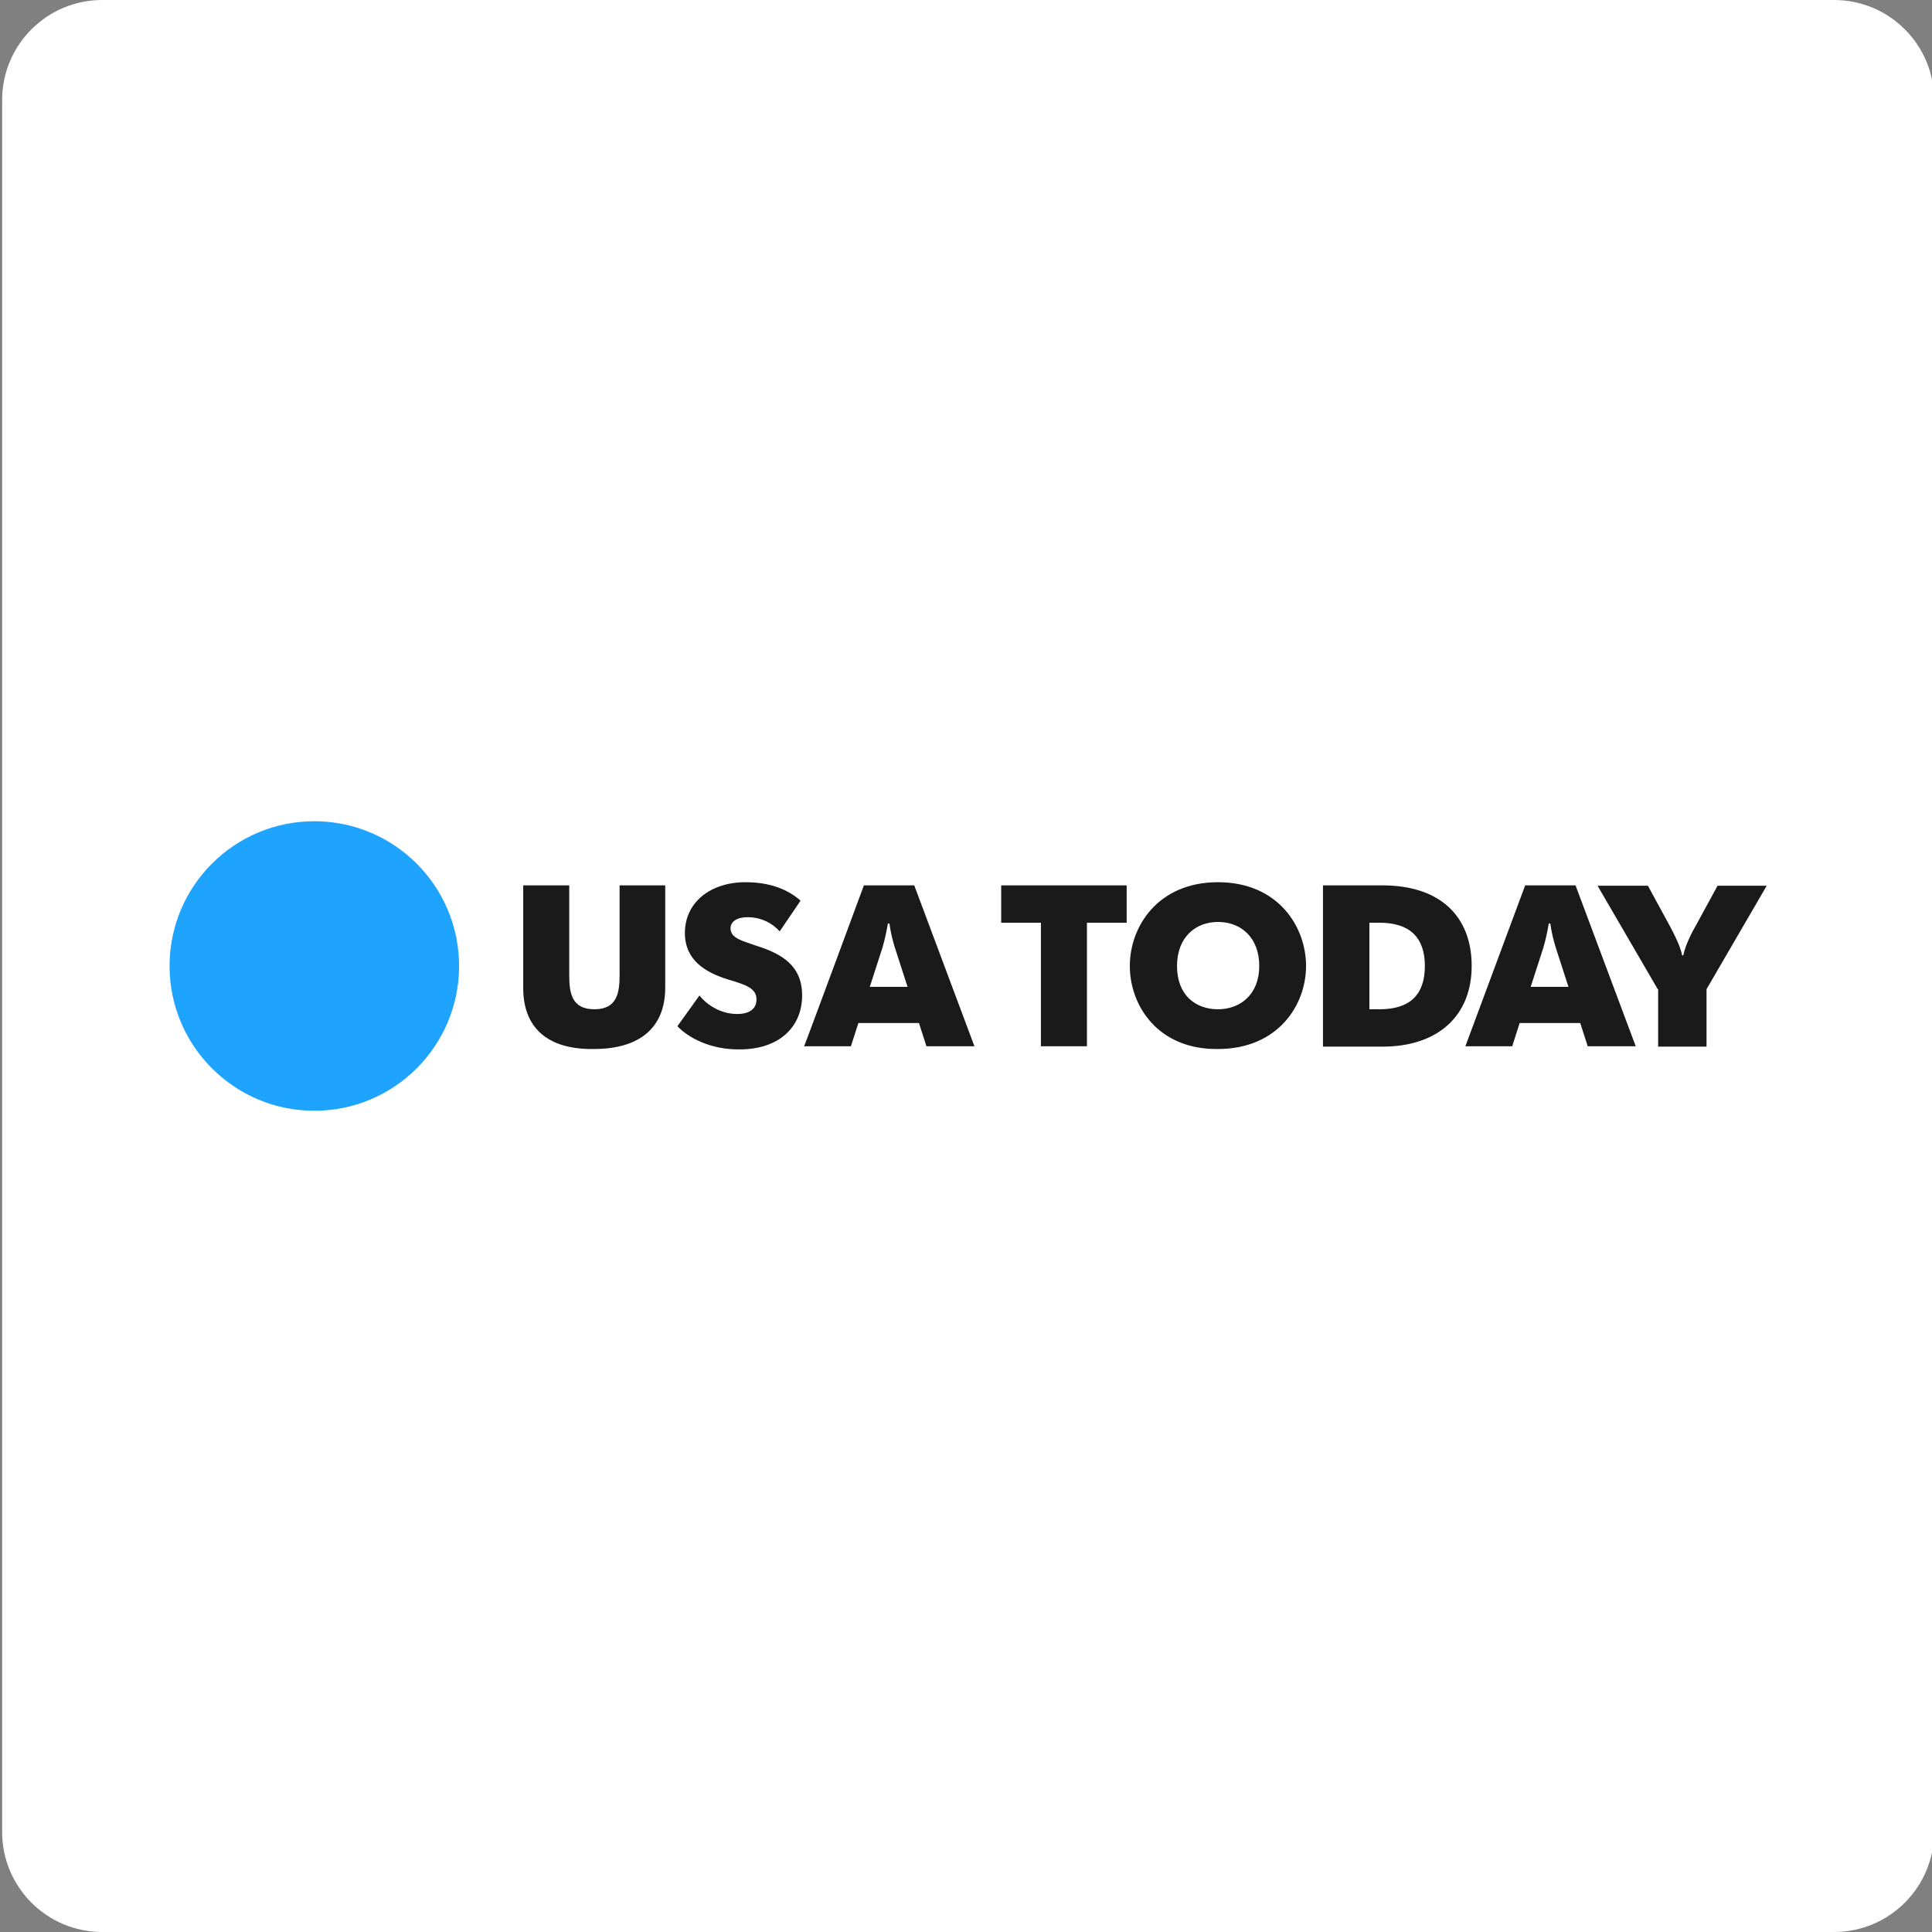 <?xml version="1.0" encoding="utf-8"?>
<!-- Generator: Adobe Illustrator 26.5.0, SVG Export Plug-In . SVG Version: 6.00 Build 0)  -->
<svg version="1.1" xmlns="http://www.w3.org/2000/svg" xmlns:xlink="http://www.w3.org/1999/xlink" x="0px" y="0px"
	 viewBox="0 0 386 386" enable-background="new 0 0 386 386" xml:space="preserve">
<rect x="0" y="0" width="386" height="386" fill="#808080" stroke="none"/>
<g id="Layer_1">
	<g>
		<path fill="#FFFFFF" d="M366.427,386h-346c-11.046,0-20-8.954-20-20V20c0-11.046,8.954-20,20-20h346c11.046,0,20,8.954,20,20v346
			C386.427,377.046,377.473,386,366.427,386z"/>
	</g>
	<g>
		<g>
			<g>
				<g>
					<g>
						<circle fill="#1EA3FF" cx="62.8" cy="193" r="28.923"/>
					</g>
				</g>
			</g>
		</g>
		<g>
			<path fill="#1A1A1A" d="M104.535,197.401v-20.514h9.196v17.841c0,3.537,0.393,6.916,5.03,6.916c4.637,0,5.03-3.458,5.03-6.916
				v-17.841h9.117v20.435c0,7.938-5.03,12.261-14.226,12.261C109.329,209.741,104.535,205.261,104.535,197.401z"/>
			<path fill="#1A1A1A" d="M135.344,205.025l4.401-6.13c1.651,2.044,4.401,3.694,7.545,3.694c2.436,0,3.851-1.022,3.851-2.908
				c0-2.201-2.044-2.908-5.502-3.93c-4.637-1.415-8.803-3.851-8.803-9.353c0-6.052,5.03-10.139,12.104-10.139
				c4.952,0,8.567,1.493,11.003,3.694l-4.166,6.13c-1.336-1.493-3.537-2.829-6.366-2.829c-2.436,0-3.458,1.022-3.458,2.201
				c0,2.044,2.436,2.515,5.03,3.458c5.266,1.651,9.274,4.008,9.274,9.982c0,6.13-4.401,10.768-12.497,10.768
				C141.868,209.741,137.388,207.226,135.344,205.025z"/>
			<path fill="#1A1A1A" d="M172.599,176.888h10.06l12.025,32.146h-9.589l-1.493-4.637h-12.104l-1.493,4.637h-9.353
				C160.731,209.034,172.599,176.888,172.599,176.888z M181.323,197.166l-2.515-7.781c-0.472-1.493-0.943-3.458-1.1-4.873h-0.314
				c-0.236,1.415-0.629,3.301-1.1,4.873l-2.515,7.781H181.323z"/>
			<path fill="#1A1A1A" d="M207.967,184.354h-7.938v-7.467h25.072v7.467h-7.938v24.679h-9.196L207.967,184.354L207.967,184.354z"/>
			<path fill="#1A1A1A" d="M225.73,193c0-7.938,5.659-16.741,17.606-16.741c12.025,0,17.606,8.881,17.606,16.741
				c0,7.86-5.659,16.584-17.606,16.584C231.389,209.741,225.73,200.938,225.73,193z M251.588,193c0-5.738-3.694-8.803-8.253-8.803
				c-4.401,0-8.174,2.987-8.174,8.803s3.694,8.646,8.174,8.646C247.737,201.646,251.588,198.738,251.588,193z"/>
			<path fill="#1A1A1A" d="M264.321,176.888h11.868c11.396,0,17.841,6.052,17.841,16.112c0,9.903-6.681,16.112-17.841,16.112
				h-11.868V176.888L264.321,176.888z M273.595,201.646h2.044c5.973,0,9.039-2.829,9.039-8.646s-3.144-8.646-9.039-8.646h-2.044
				V201.646z"/>
			<path fill="#1A1A1A" d="M304.719,176.888h10.06l12.025,32.146h-9.589l-1.493-4.637h-12.104l-1.493,4.637h-9.353L304.719,176.888z
				 M313.365,197.166l-2.515-7.781c-0.472-1.493-0.943-3.458-1.1-4.873h-0.314c-0.236,1.415-0.629,3.301-1.1,4.873l-2.515,7.781
				H313.365z"/>
			<path fill="#1A1A1A" d="M331.206,197.637l-12.025-20.671h10.06l4.323,7.938c0.943,1.729,2.201,4.244,2.515,5.973h0.236
				c0.314-1.729,1.493-4.244,2.515-5.973l4.323-7.938h9.824l-12.025,20.671v11.475h-9.667v-11.475H331.206z"/>
		</g>
	</g>
</g>
<g id="layer">
</g>
<g id="katman_1">
</g>
<g id="svg2">
</g>
</svg>
